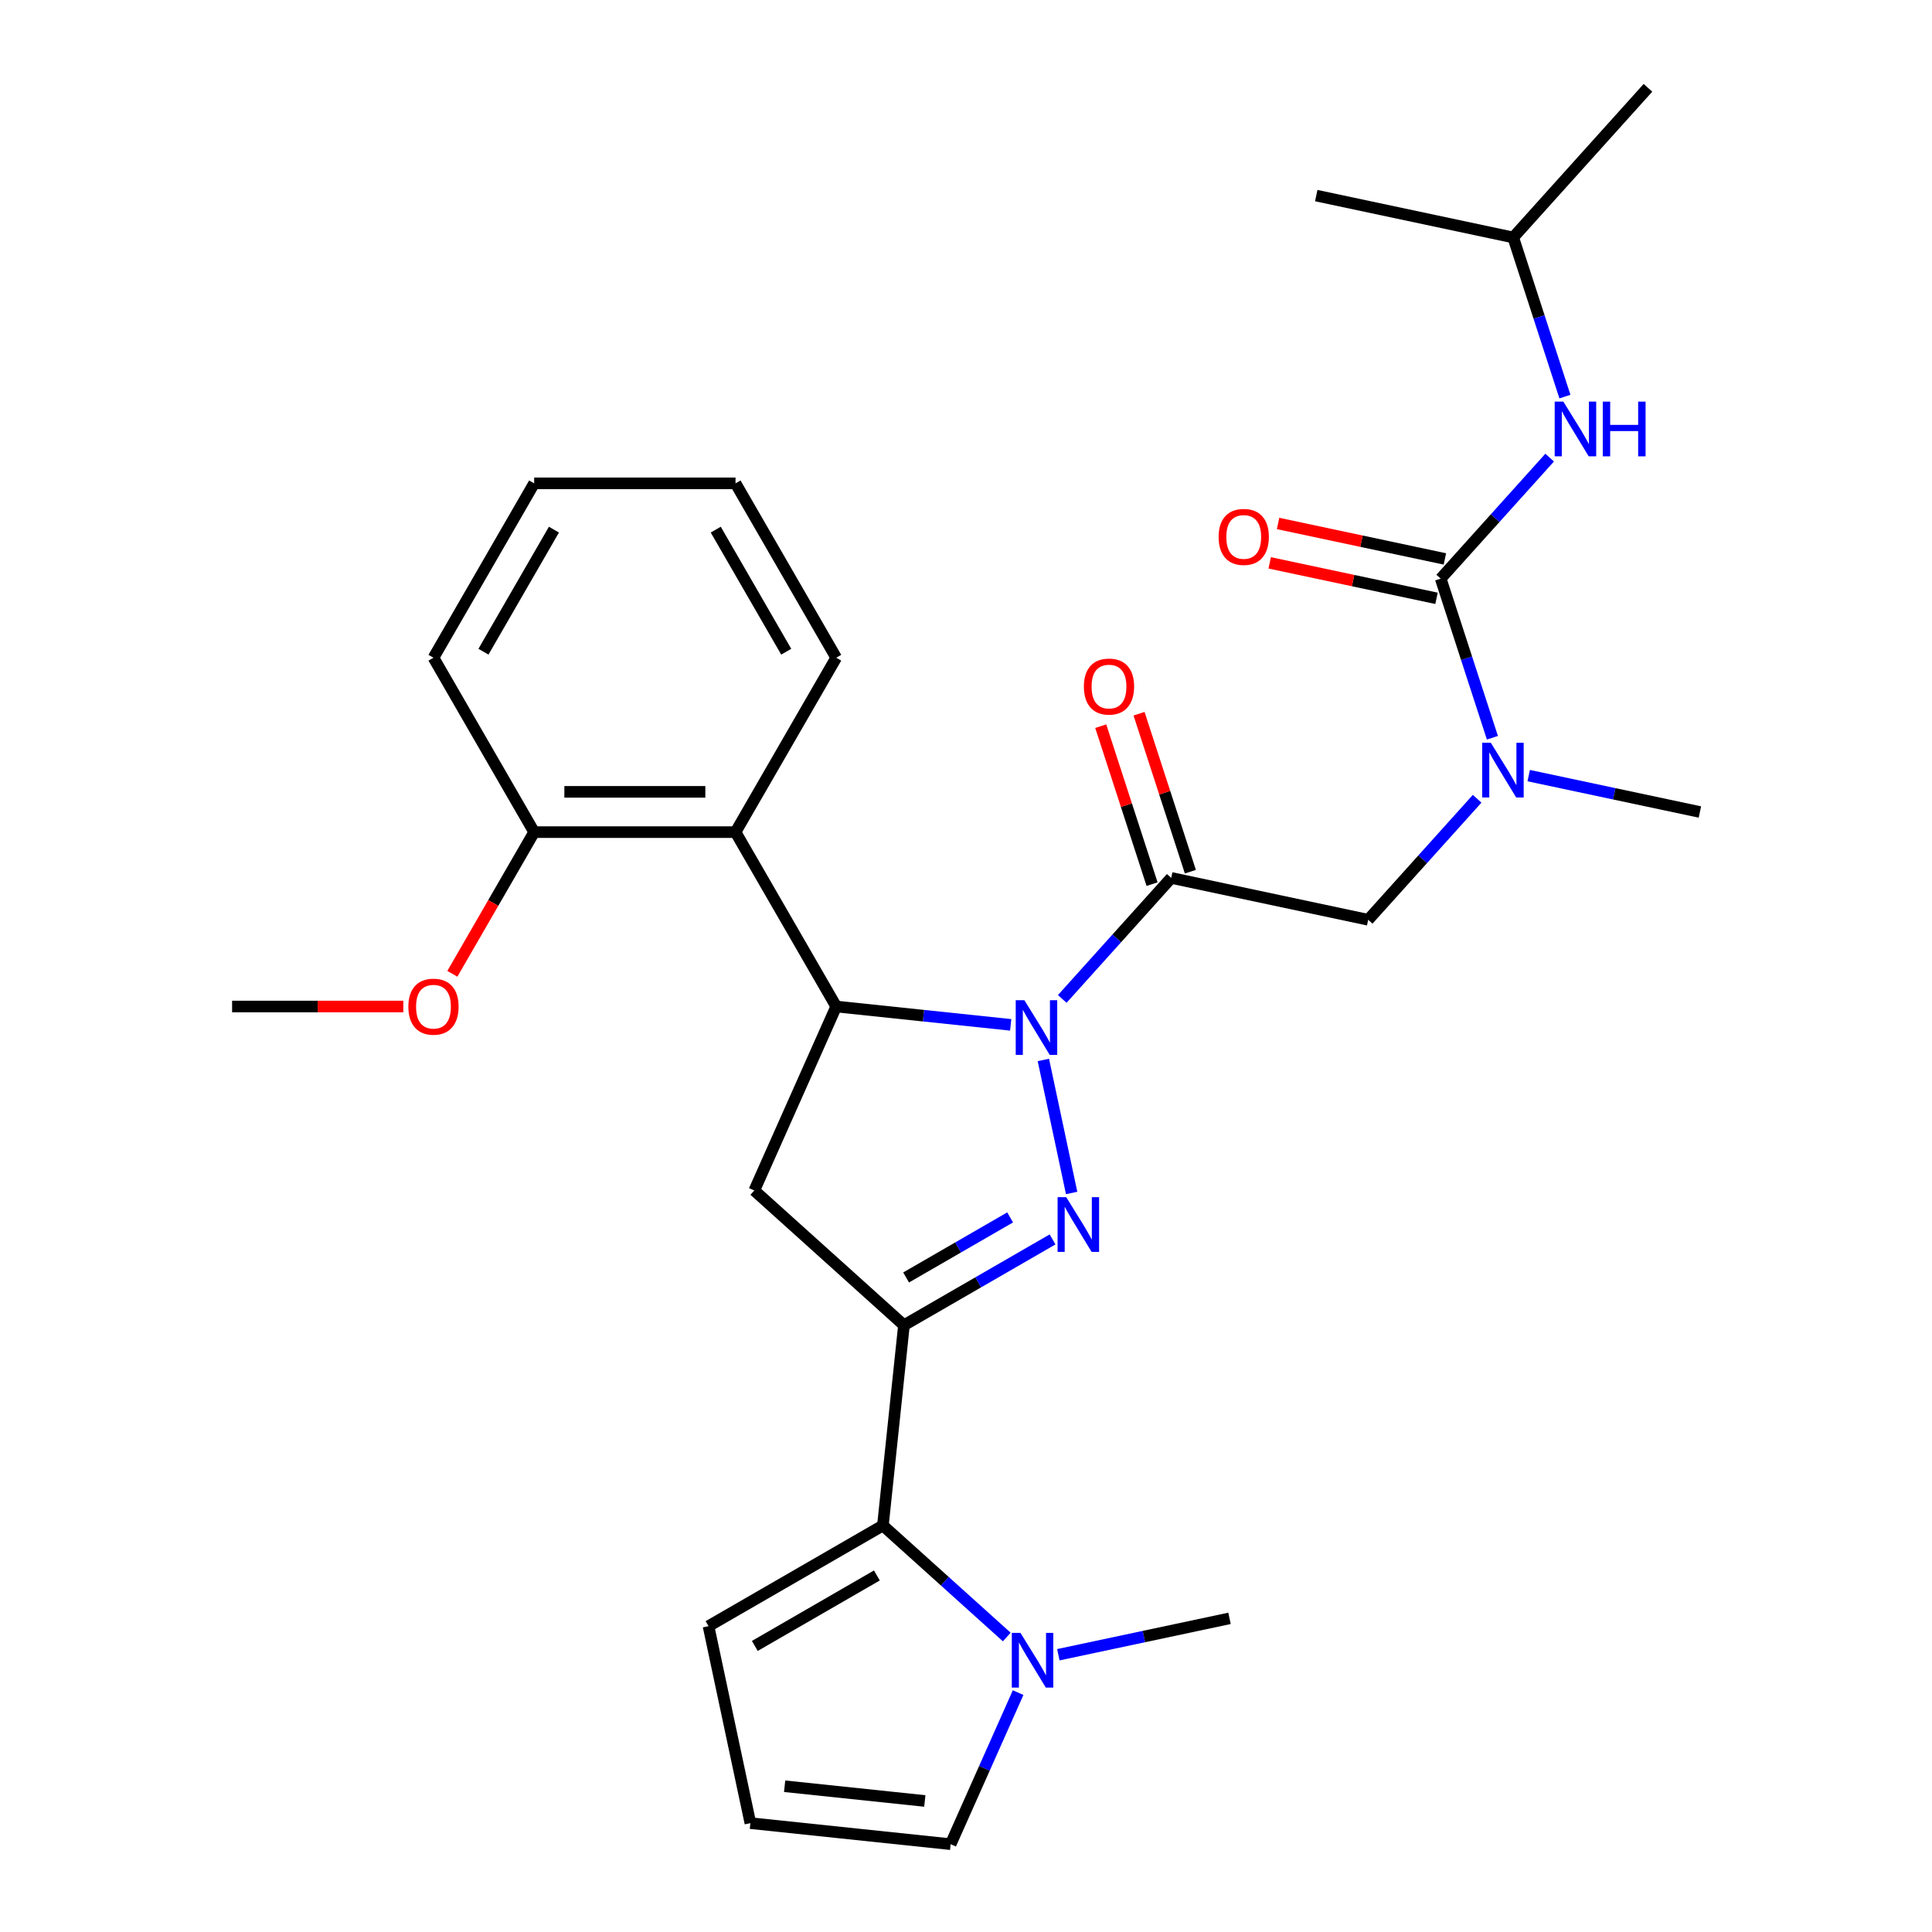 <?xml version='1.0' encoding='iso-8859-1'?>
<svg version='1.1' baseProfile='full'
              xmlns='http://www.w3.org/2000/svg'
                      xmlns:rdkit='http://www.rdkit.org/xml'
                      xmlns:xlink='http://www.w3.org/1999/xlink'
                  xml:space='preserve'
width='1000px' height='1000px' viewBox='0 0 1000 1000'>
<!-- END OF HEADER -->
<rect style='opacity:1.0;fill:#FFFFFF;stroke:none' width='1000' height='1000' x='0' y='0'> </rect>
<path class='bond-0' d='M 791.259,401.458 L 835.561,410.875' style='fill:none;fill-rule:evenodd;stroke:#0000FF;stroke-width:6px;stroke-linecap:butt;stroke-linejoin:miter;stroke-opacity:1' />
<path class='bond-0' d='M 835.561,410.875 L 879.864,420.292' style='fill:none;fill-rule:evenodd;stroke:#000000;stroke-width:6px;stroke-linecap:butt;stroke-linejoin:miter;stroke-opacity:1' />
<path class='bond-1' d='M 764.567,413.443 L 736.369,444.761' style='fill:none;fill-rule:evenodd;stroke:#0000FF;stroke-width:6px;stroke-linecap:butt;stroke-linejoin:miter;stroke-opacity:1' />
<path class='bond-1' d='M 736.369,444.761 L 708.171,476.078' style='fill:none;fill-rule:evenodd;stroke:#000000;stroke-width:6px;stroke-linecap:butt;stroke-linejoin:miter;stroke-opacity:1' />
<path class='bond-2' d='M 772.465,381.856 L 759.085,340.675' style='fill:none;fill-rule:evenodd;stroke:#0000FF;stroke-width:6px;stroke-linecap:butt;stroke-linejoin:miter;stroke-opacity:1' />
<path class='bond-2' d='M 759.085,340.675 L 745.705,299.495' style='fill:none;fill-rule:evenodd;stroke:#000000;stroke-width:6px;stroke-linecap:butt;stroke-linejoin:miter;stroke-opacity:1' />
<path class='bond-3' d='M 783.239,122.911 L 852.981,45.455' style='fill:none;fill-rule:evenodd;stroke:#000000;stroke-width:6px;stroke-linecap:butt;stroke-linejoin:miter;stroke-opacity:1' />
<path class='bond-4' d='M 783.239,122.911 L 681.288,101.241' style='fill:none;fill-rule:evenodd;stroke:#000000;stroke-width:6px;stroke-linecap:butt;stroke-linejoin:miter;stroke-opacity:1' />
<path class='bond-5' d='M 783.239,122.911 L 796.619,164.092' style='fill:none;fill-rule:evenodd;stroke:#000000;stroke-width:6px;stroke-linecap:butt;stroke-linejoin:miter;stroke-opacity:1' />
<path class='bond-5' d='M 796.619,164.092 L 809.999,205.272' style='fill:none;fill-rule:evenodd;stroke:#0000FF;stroke-width:6px;stroke-linecap:butt;stroke-linejoin:miter;stroke-opacity:1' />
<path class='bond-6' d='M 616.133,451.187 L 602.85,410.306' style='fill:none;fill-rule:evenodd;stroke:#000000;stroke-width:6px;stroke-linecap:butt;stroke-linejoin:miter;stroke-opacity:1' />
<path class='bond-6' d='M 602.85,410.306 L 589.567,369.426' style='fill:none;fill-rule:evenodd;stroke:#FF0000;stroke-width:6px;stroke-linecap:butt;stroke-linejoin:miter;stroke-opacity:1' />
<path class='bond-6' d='M 596.308,457.629 L 583.025,416.748' style='fill:none;fill-rule:evenodd;stroke:#000000;stroke-width:6px;stroke-linecap:butt;stroke-linejoin:miter;stroke-opacity:1' />
<path class='bond-6' d='M 583.025,416.748 L 569.742,375.867' style='fill:none;fill-rule:evenodd;stroke:#FF0000;stroke-width:6px;stroke-linecap:butt;stroke-linejoin:miter;stroke-opacity:1' />
<path class='bond-7' d='M 606.22,454.408 L 708.171,476.078' style='fill:none;fill-rule:evenodd;stroke:#000000;stroke-width:6px;stroke-linecap:butt;stroke-linejoin:miter;stroke-opacity:1' />
<path class='bond-8' d='M 606.22,454.408 L 578.022,485.725' style='fill:none;fill-rule:evenodd;stroke:#000000;stroke-width:6px;stroke-linecap:butt;stroke-linejoin:miter;stroke-opacity:1' />
<path class='bond-8' d='M 578.022,485.725 L 549.824,517.042' style='fill:none;fill-rule:evenodd;stroke:#0000FF;stroke-width:6px;stroke-linecap:butt;stroke-linejoin:miter;stroke-opacity:1' />
<path class='bond-9' d='M 745.705,299.495 L 773.903,268.177' style='fill:none;fill-rule:evenodd;stroke:#000000;stroke-width:6px;stroke-linecap:butt;stroke-linejoin:miter;stroke-opacity:1' />
<path class='bond-9' d='M 773.903,268.177 L 802.101,236.86' style='fill:none;fill-rule:evenodd;stroke:#0000FF;stroke-width:6px;stroke-linecap:butt;stroke-linejoin:miter;stroke-opacity:1' />
<path class='bond-10' d='M 747.872,289.3 L 704.699,280.123' style='fill:none;fill-rule:evenodd;stroke:#000000;stroke-width:6px;stroke-linecap:butt;stroke-linejoin:miter;stroke-opacity:1' />
<path class='bond-10' d='M 704.699,280.123 L 661.527,270.946' style='fill:none;fill-rule:evenodd;stroke:#FF0000;stroke-width:6px;stroke-linecap:butt;stroke-linejoin:miter;stroke-opacity:1' />
<path class='bond-10' d='M 743.538,309.69 L 700.365,300.513' style='fill:none;fill-rule:evenodd;stroke:#000000;stroke-width:6px;stroke-linecap:butt;stroke-linejoin:miter;stroke-opacity:1' />
<path class='bond-10' d='M 700.365,300.513 L 657.193,291.336' style='fill:none;fill-rule:evenodd;stroke:#FF0000;stroke-width:6px;stroke-linecap:butt;stroke-linejoin:miter;stroke-opacity:1' />
<path class='bond-11' d='M 523.132,530.462 L 477.977,525.716' style='fill:none;fill-rule:evenodd;stroke:#0000FF;stroke-width:6px;stroke-linecap:butt;stroke-linejoin:miter;stroke-opacity:1' />
<path class='bond-11' d='M 477.977,525.716 L 432.821,520.97' style='fill:none;fill-rule:evenodd;stroke:#000000;stroke-width:6px;stroke-linecap:butt;stroke-linejoin:miter;stroke-opacity:1' />
<path class='bond-12' d='M 540.042,548.63 L 554.676,617.478' style='fill:none;fill-rule:evenodd;stroke:#0000FF;stroke-width:6px;stroke-linecap:butt;stroke-linejoin:miter;stroke-opacity:1' />
<path class='bond-13' d='M 467.884,685.929 L 456.989,789.586' style='fill:none;fill-rule:evenodd;stroke:#000000;stroke-width:6px;stroke-linecap:butt;stroke-linejoin:miter;stroke-opacity:1' />
<path class='bond-14' d='M 467.884,685.929 L 390.427,616.187' style='fill:none;fill-rule:evenodd;stroke:#000000;stroke-width:6px;stroke-linecap:butt;stroke-linejoin:miter;stroke-opacity:1' />
<path class='bond-15' d='M 467.884,685.929 L 506.343,663.724' style='fill:none;fill-rule:evenodd;stroke:#000000;stroke-width:6px;stroke-linecap:butt;stroke-linejoin:miter;stroke-opacity:1' />
<path class='bond-15' d='M 506.343,663.724 L 544.803,641.52' style='fill:none;fill-rule:evenodd;stroke:#0000FF;stroke-width:6px;stroke-linecap:butt;stroke-linejoin:miter;stroke-opacity:1' />
<path class='bond-15' d='M 468.999,661.215 L 495.921,645.672' style='fill:none;fill-rule:evenodd;stroke:#000000;stroke-width:6px;stroke-linecap:butt;stroke-linejoin:miter;stroke-opacity:1' />
<path class='bond-15' d='M 495.921,645.672 L 522.842,630.129' style='fill:none;fill-rule:evenodd;stroke:#0000FF;stroke-width:6px;stroke-linecap:butt;stroke-linejoin:miter;stroke-opacity:1' />
<path class='bond-16' d='M 390.427,616.187 L 432.821,520.97' style='fill:none;fill-rule:evenodd;stroke:#000000;stroke-width:6px;stroke-linecap:butt;stroke-linejoin:miter;stroke-opacity:1' />
<path class='bond-17' d='M 432.821,520.97 L 380.707,430.705' style='fill:none;fill-rule:evenodd;stroke:#000000;stroke-width:6px;stroke-linecap:butt;stroke-linejoin:miter;stroke-opacity:1' />
<path class='bond-18' d='M 456.989,789.586 L 489.045,818.449' style='fill:none;fill-rule:evenodd;stroke:#000000;stroke-width:6px;stroke-linecap:butt;stroke-linejoin:miter;stroke-opacity:1' />
<path class='bond-18' d='M 489.045,818.449 L 521.1,847.312' style='fill:none;fill-rule:evenodd;stroke:#0000FF;stroke-width:6px;stroke-linecap:butt;stroke-linejoin:miter;stroke-opacity:1' />
<path class='bond-19' d='M 456.989,789.586 L 366.725,841.7' style='fill:none;fill-rule:evenodd;stroke:#000000;stroke-width:6px;stroke-linecap:butt;stroke-linejoin:miter;stroke-opacity:1' />
<path class='bond-19' d='M 453.872,815.456 L 390.688,851.936' style='fill:none;fill-rule:evenodd;stroke:#000000;stroke-width:6px;stroke-linecap:butt;stroke-linejoin:miter;stroke-opacity:1' />
<path class='bond-20' d='M 526.981,876.094 L 509.517,915.32' style='fill:none;fill-rule:evenodd;stroke:#0000FF;stroke-width:6px;stroke-linecap:butt;stroke-linejoin:miter;stroke-opacity:1' />
<path class='bond-20' d='M 509.517,915.32 L 492.052,954.545' style='fill:none;fill-rule:evenodd;stroke:#000000;stroke-width:6px;stroke-linecap:butt;stroke-linejoin:miter;stroke-opacity:1' />
<path class='bond-21' d='M 547.792,856.492 L 592.094,847.075' style='fill:none;fill-rule:evenodd;stroke:#0000FF;stroke-width:6px;stroke-linecap:butt;stroke-linejoin:miter;stroke-opacity:1' />
<path class='bond-21' d='M 592.094,847.075 L 636.396,837.658' style='fill:none;fill-rule:evenodd;stroke:#000000;stroke-width:6px;stroke-linecap:butt;stroke-linejoin:miter;stroke-opacity:1' />
<path class='bond-22' d='M 380.707,430.705 L 276.479,430.705' style='fill:none;fill-rule:evenodd;stroke:#000000;stroke-width:6px;stroke-linecap:butt;stroke-linejoin:miter;stroke-opacity:1' />
<path class='bond-22' d='M 365.073,409.86 L 292.113,409.86' style='fill:none;fill-rule:evenodd;stroke:#000000;stroke-width:6px;stroke-linecap:butt;stroke-linejoin:miter;stroke-opacity:1' />
<path class='bond-23' d='M 380.707,430.705 L 432.821,340.441' style='fill:none;fill-rule:evenodd;stroke:#000000;stroke-width:6px;stroke-linecap:butt;stroke-linejoin:miter;stroke-opacity:1' />
<path class='bond-24' d='M 276.479,430.705 L 255.308,467.375' style='fill:none;fill-rule:evenodd;stroke:#000000;stroke-width:6px;stroke-linecap:butt;stroke-linejoin:miter;stroke-opacity:1' />
<path class='bond-24' d='M 255.308,467.375 L 234.137,504.044' style='fill:none;fill-rule:evenodd;stroke:#FF0000;stroke-width:6px;stroke-linecap:butt;stroke-linejoin:miter;stroke-opacity:1' />
<path class='bond-25' d='M 276.479,430.705 L 224.365,340.441' style='fill:none;fill-rule:evenodd;stroke:#000000;stroke-width:6px;stroke-linecap:butt;stroke-linejoin:miter;stroke-opacity:1' />
<path class='bond-26' d='M 208.759,520.97 L 164.448,520.97' style='fill:none;fill-rule:evenodd;stroke:#FF0000;stroke-width:6px;stroke-linecap:butt;stroke-linejoin:miter;stroke-opacity:1' />
<path class='bond-26' d='M 164.448,520.97 L 120.136,520.97' style='fill:none;fill-rule:evenodd;stroke:#000000;stroke-width:6px;stroke-linecap:butt;stroke-linejoin:miter;stroke-opacity:1' />
<path class='bond-27' d='M 432.821,340.441 L 380.707,250.177' style='fill:none;fill-rule:evenodd;stroke:#000000;stroke-width:6px;stroke-linecap:butt;stroke-linejoin:miter;stroke-opacity:1' />
<path class='bond-27' d='M 406.951,337.324 L 370.471,274.139' style='fill:none;fill-rule:evenodd;stroke:#000000;stroke-width:6px;stroke-linecap:butt;stroke-linejoin:miter;stroke-opacity:1' />
<path class='bond-28' d='M 224.365,340.441 L 276.479,250.177' style='fill:none;fill-rule:evenodd;stroke:#000000;stroke-width:6px;stroke-linecap:butt;stroke-linejoin:miter;stroke-opacity:1' />
<path class='bond-28' d='M 250.235,337.324 L 286.714,274.139' style='fill:none;fill-rule:evenodd;stroke:#000000;stroke-width:6px;stroke-linecap:butt;stroke-linejoin:miter;stroke-opacity:1' />
<path class='bond-29' d='M 380.707,250.177 L 276.479,250.177' style='fill:none;fill-rule:evenodd;stroke:#000000;stroke-width:6px;stroke-linecap:butt;stroke-linejoin:miter;stroke-opacity:1' />
<path class='bond-30' d='M 366.725,841.7 L 388.395,943.651' style='fill:none;fill-rule:evenodd;stroke:#000000;stroke-width:6px;stroke-linecap:butt;stroke-linejoin:miter;stroke-opacity:1' />
<path class='bond-31' d='M 492.052,954.545 L 388.395,943.651' style='fill:none;fill-rule:evenodd;stroke:#000000;stroke-width:6px;stroke-linecap:butt;stroke-linejoin:miter;stroke-opacity:1' />
<path class='bond-31' d='M 478.683,932.18 L 406.123,924.553' style='fill:none;fill-rule:evenodd;stroke:#000000;stroke-width:6px;stroke-linecap:butt;stroke-linejoin:miter;stroke-opacity:1' />
<path  class='atom-0' d='M 771.653 384.461
L 780.933 399.461
Q 781.853 400.941, 783.333 403.621
Q 784.813 406.301, 784.893 406.461
L 784.893 384.461
L 788.653 384.461
L 788.653 412.781
L 784.773 412.781
L 774.813 396.381
Q 773.653 394.461, 772.413 392.261
Q 771.213 390.061, 770.853 389.381
L 770.853 412.781
L 767.173 412.781
L 767.173 384.461
L 771.653 384.461
' fill='#0000FF'/>
<path  class='atom-3' d='M 561.012 355.361
Q 561.012 348.561, 564.372 344.761
Q 567.732 340.961, 574.012 340.961
Q 580.292 340.961, 583.652 344.761
Q 587.012 348.561, 587.012 355.361
Q 587.012 362.241, 583.612 366.161
Q 580.212 370.041, 574.012 370.041
Q 567.772 370.041, 564.372 366.161
Q 561.012 362.281, 561.012 355.361
M 574.012 366.841
Q 578.332 366.841, 580.652 363.961
Q 583.012 361.041, 583.012 355.361
Q 583.012 349.801, 580.652 347.001
Q 578.332 344.161, 574.012 344.161
Q 569.692 344.161, 567.332 346.961
Q 565.012 349.761, 565.012 355.361
Q 565.012 361.081, 567.332 363.961
Q 569.692 366.841, 574.012 366.841
' fill='#FF0000'/>
<path  class='atom-6' d='M 809.187 207.878
L 818.467 222.878
Q 819.387 224.358, 820.867 227.038
Q 822.347 229.718, 822.427 229.878
L 822.427 207.878
L 826.187 207.878
L 826.187 236.198
L 822.307 236.198
L 812.347 219.798
Q 811.187 217.878, 809.947 215.678
Q 808.747 213.478, 808.387 212.798
L 808.387 236.198
L 804.707 236.198
L 804.707 207.878
L 809.187 207.878
' fill='#0000FF'/>
<path  class='atom-6' d='M 829.587 207.878
L 833.427 207.878
L 833.427 219.918
L 847.907 219.918
L 847.907 207.878
L 851.747 207.878
L 851.747 236.198
L 847.907 236.198
L 847.907 223.118
L 833.427 223.118
L 833.427 236.198
L 829.587 236.198
L 829.587 207.878
' fill='#0000FF'/>
<path  class='atom-7' d='M 630.754 277.904
Q 630.754 271.104, 634.114 267.304
Q 637.474 263.504, 643.754 263.504
Q 650.034 263.504, 653.394 267.304
Q 656.754 271.104, 656.754 277.904
Q 656.754 284.784, 653.354 288.704
Q 649.954 292.584, 643.754 292.584
Q 637.514 292.584, 634.114 288.704
Q 630.754 284.824, 630.754 277.904
M 643.754 289.384
Q 648.074 289.384, 650.394 286.504
Q 652.754 283.584, 652.754 277.904
Q 652.754 272.344, 650.394 269.544
Q 648.074 266.704, 643.754 266.704
Q 639.434 266.704, 637.074 269.504
Q 634.754 272.304, 634.754 277.904
Q 634.754 283.624, 637.074 286.504
Q 639.434 289.384, 643.754 289.384
' fill='#FF0000'/>
<path  class='atom-11' d='M 530.218 517.704
L 539.498 532.704
Q 540.418 534.184, 541.898 536.864
Q 543.378 539.544, 543.458 539.704
L 543.458 517.704
L 547.218 517.704
L 547.218 546.024
L 543.338 546.024
L 533.378 529.624
Q 532.218 527.704, 530.978 525.504
Q 529.778 523.304, 529.418 522.624
L 529.418 546.024
L 525.738 546.024
L 525.738 517.704
L 530.218 517.704
' fill='#0000FF'/>
<path  class='atom-15' d='M 551.888 619.655
L 561.168 634.655
Q 562.088 636.135, 563.568 638.815
Q 565.048 641.495, 565.128 641.655
L 565.128 619.655
L 568.888 619.655
L 568.888 647.975
L 565.008 647.975
L 555.048 631.575
Q 553.888 629.655, 552.648 627.455
Q 551.448 625.255, 551.088 624.575
L 551.088 647.975
L 547.408 647.975
L 547.408 619.655
L 551.888 619.655
' fill='#0000FF'/>
<path  class='atom-17' d='M 528.186 845.168
L 537.466 860.168
Q 538.386 861.648, 539.866 864.328
Q 541.346 867.008, 541.426 867.168
L 541.426 845.168
L 545.186 845.168
L 545.186 873.488
L 541.306 873.488
L 531.346 857.088
Q 530.186 855.168, 528.946 852.968
Q 527.746 850.768, 527.386 850.088
L 527.386 873.488
L 523.706 873.488
L 523.706 845.168
L 528.186 845.168
' fill='#0000FF'/>
<path  class='atom-20' d='M 211.365 521.05
Q 211.365 514.25, 214.725 510.45
Q 218.085 506.65, 224.365 506.65
Q 230.645 506.65, 234.005 510.45
Q 237.365 514.25, 237.365 521.05
Q 237.365 527.93, 233.965 531.85
Q 230.565 535.73, 224.365 535.73
Q 218.125 535.73, 214.725 531.85
Q 211.365 527.97, 211.365 521.05
M 224.365 532.53
Q 228.685 532.53, 231.005 529.65
Q 233.365 526.73, 233.365 521.05
Q 233.365 515.49, 231.005 512.69
Q 228.685 509.85, 224.365 509.85
Q 220.045 509.85, 217.685 512.65
Q 215.365 515.45, 215.365 521.05
Q 215.365 526.77, 217.685 529.65
Q 220.045 532.53, 224.365 532.53
' fill='#FF0000'/>
</svg>
